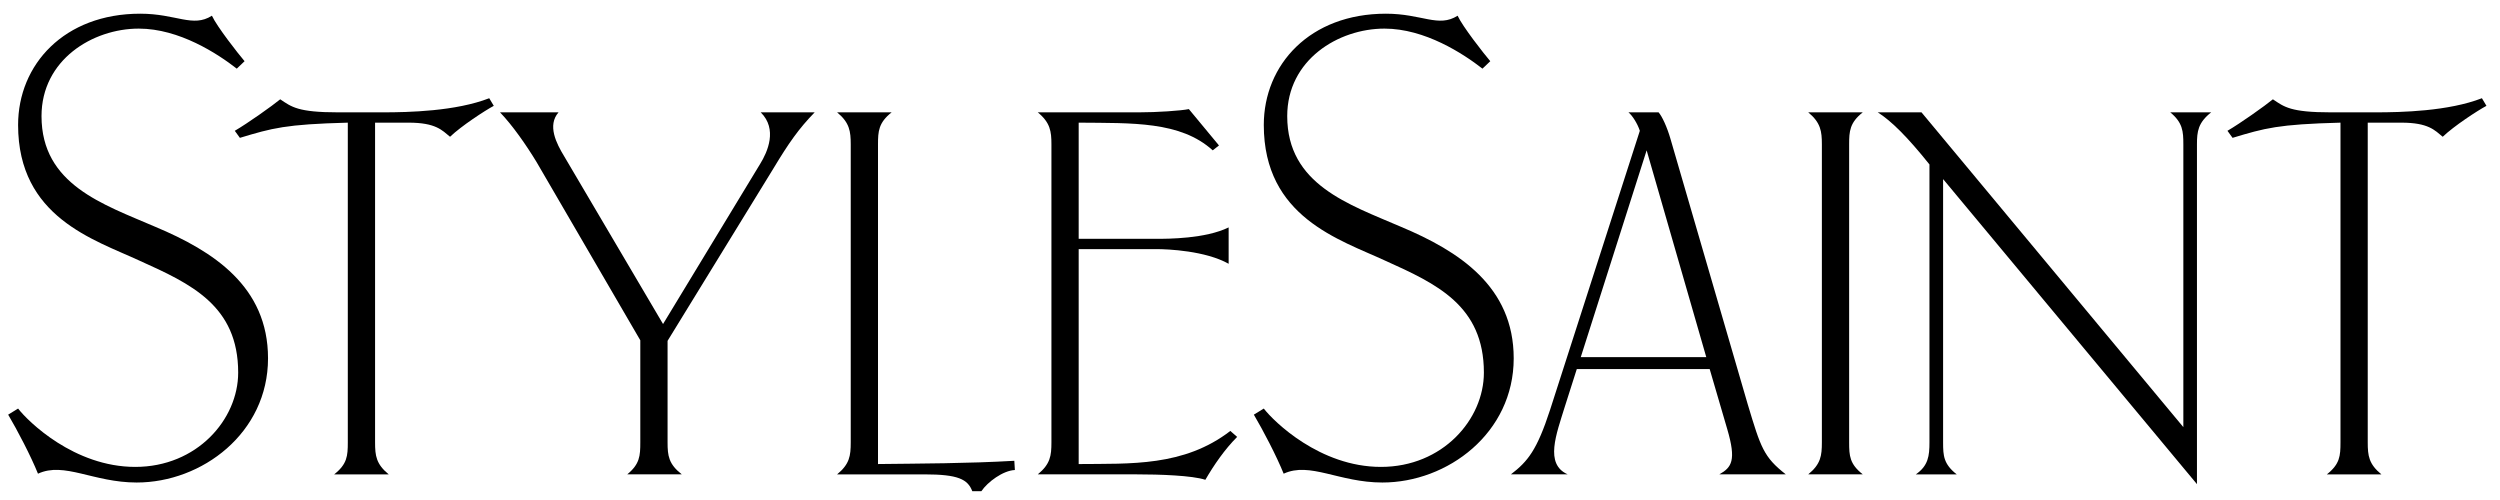 <svg width="180" height="36" viewBox="0 0 180 36" fill="none" xmlns="http://www.w3.org/2000/svg">
<path fill-rule="evenodd" clip-rule="evenodd" d="M9.993 2.06C6.671 2.06 2.989 4.307 2.989 8.361C2.989 13.295 7.437 14.712 11.169 16.325C15.361 18.083 19.298 20.623 19.298 25.801C19.298 31.175 14.543 34.741 9.84 34.741C6.722 34.741 4.626 33.226 2.735 34.106C2.223 32.836 1.252 30.979 0.588 29.855L1.303 29.416C2.018 30.344 5.341 33.617 9.737 33.617C14.185 33.617 17.149 30.197 17.149 26.827C17.149 21.991 13.726 20.428 10.044 18.767C6.773 17.252 1.303 15.641 1.303 8.996C1.303 4.649 4.626 0.986 10.096 0.986C12.703 0.986 13.879 2.012 15.258 1.131C15.617 1.913 17.149 3.867 17.61 4.406L17.048 4.943C15.668 3.867 12.907 2.06 9.993 2.06" fill="black"/>
<path fill-rule="evenodd" clip-rule="evenodd" d="M27.005 31.849C27.005 32.825 27.087 33.412 27.987 34.155H24.06C25 33.412 25.042 32.825 25.042 31.849V8.831C20.544 8.949 19.604 9.222 17.272 9.925L16.904 9.418C17.844 8.87 19.604 7.62 20.176 7.15C20.994 7.698 21.443 8.089 24.347 8.089H27.577C29.417 8.089 32.811 8.011 35.225 7.072L35.552 7.62C34.898 7.972 33.221 9.066 32.403 9.847C31.831 9.379 31.381 8.831 29.417 8.831H27.005V31.849Z" fill="black"/>
<path fill-rule="evenodd" clip-rule="evenodd" d="M38.619 11.645C37.882 10.433 36.902 9.026 36.002 8.089H40.214C39.396 9.026 40.051 10.316 40.623 11.255L47.739 23.33L54.731 11.801C55.263 10.942 55.999 9.301 54.772 8.089H58.657C57.512 9.261 56.777 10.316 55.672 12.153L48.065 24.541V31.849C48.065 32.825 48.147 33.413 49.089 34.154H45.162C46.062 33.413 46.102 32.825 46.102 31.849V24.501L38.619 11.645Z" fill="black"/>
<path fill-rule="evenodd" clip-rule="evenodd" d="M73.031 33.177L73.071 33.841C72.213 33.88 71.109 34.701 70.659 35.365H70.004C69.677 34.506 68.982 34.155 66.57 34.155H60.272C61.171 33.411 61.253 32.826 61.253 31.848V10.395C61.253 9.456 61.171 8.832 60.272 8.088H64.198C63.256 8.832 63.216 9.456 63.216 10.395V33.411C66.283 33.373 69.636 33.373 73.031 33.177" fill="black"/>
<path fill-rule="evenodd" clip-rule="evenodd" d="M77.665 33.412C81.386 33.373 85.231 33.608 88.584 31.028L89.075 31.457C88.175 32.357 87.398 33.49 86.785 34.546C85.843 34.232 83.472 34.154 81.836 34.154H74.721C75.62 33.412 75.703 32.825 75.703 31.849V10.394C75.703 9.457 75.62 8.831 74.721 8.089H81.999C83.309 8.089 85.026 7.972 85.598 7.855L87.766 10.472L87.316 10.825C84.986 8.714 81.509 8.87 77.665 8.831V17.195H83.268C84.086 17.195 86.785 17.195 88.462 16.373V18.992C86.785 18.053 84.086 17.936 83.268 17.936H77.665V33.412Z" fill="black"/>
<path fill-rule="evenodd" clip-rule="evenodd" d="M99.683 2.06C96.36 2.06 92.68 4.307 92.68 8.361C92.68 13.295 97.126 14.712 100.859 16.325C105.05 18.083 108.987 20.623 108.987 25.801C108.987 31.175 104.233 34.741 99.529 34.741C96.411 34.741 94.315 33.226 92.424 34.106C91.912 32.836 90.941 30.979 90.277 29.855L90.993 29.416C91.708 30.344 95.031 33.617 99.427 33.617C103.874 33.617 106.84 30.197 106.84 26.827C106.84 21.991 103.415 20.428 99.734 18.767C96.462 17.252 90.993 15.641 90.993 8.996C90.993 4.649 94.315 0.986 99.785 0.986C102.393 0.986 103.569 2.012 104.948 1.131C105.306 1.913 106.84 3.867 107.3 4.406L106.737 4.943C105.357 3.867 102.597 2.06 99.683 2.06" fill="black"/>
<path fill-rule="evenodd" clip-rule="evenodd" d="M112.67 29.27C112.057 31.262 111.197 33.413 112.874 34.154H108.785C110.011 33.217 110.665 32.396 111.607 29.504L118.068 9.418C117.904 8.909 117.536 8.324 117.25 8.089H119.418C119.663 8.363 120.03 9.145 120.276 10.004L125.838 29.114C126.778 32.24 126.983 32.904 128.578 34.154H123.792C124.692 33.647 125.019 33.139 124.366 30.911L123.097 26.573H113.529L112.67 29.27ZM122.852 25.714L118.558 10.824L113.815 25.714H122.852Z" fill="black"/>
<path fill-rule="evenodd" clip-rule="evenodd" d="M131.175 10.394C131.175 9.456 131.093 8.831 130.193 8.088H134.12C133.179 8.831 133.138 9.456 133.138 10.394V31.848C133.138 32.825 133.179 33.412 134.12 34.154H130.193C131.093 33.412 131.175 32.825 131.175 31.848V10.394Z" fill="black"/>
<path fill-rule="evenodd" clip-rule="evenodd" d="M135.199 8.089H138.348L157.201 30.754V10.395C157.201 9.457 157.159 8.831 156.259 8.089H159.204C158.264 8.831 158.181 9.457 158.181 10.395V34.858L139.903 12.895V31.849C139.903 32.825 139.943 33.412 140.883 34.155H137.939C138.839 33.529 138.921 32.825 138.921 31.849V11.84C137.326 9.847 136.181 8.714 135.199 8.089" fill="black"/>
<path fill-rule="evenodd" clip-rule="evenodd" d="M170.477 31.849C170.477 32.825 170.56 33.412 171.459 34.155H167.533C168.473 33.412 168.515 32.825 168.515 31.849V8.831C164.016 8.949 163.076 9.222 160.745 9.925L160.377 9.418C161.317 8.87 163.076 7.62 163.649 7.15C164.466 7.698 164.916 8.089 167.819 8.089H171.05C172.89 8.089 176.284 8.011 178.698 7.072L179.025 7.62C178.37 7.972 176.693 9.066 175.876 9.847C175.303 9.379 174.853 8.831 172.89 8.831H170.477V31.849Z" fill="black"/>
</svg>
